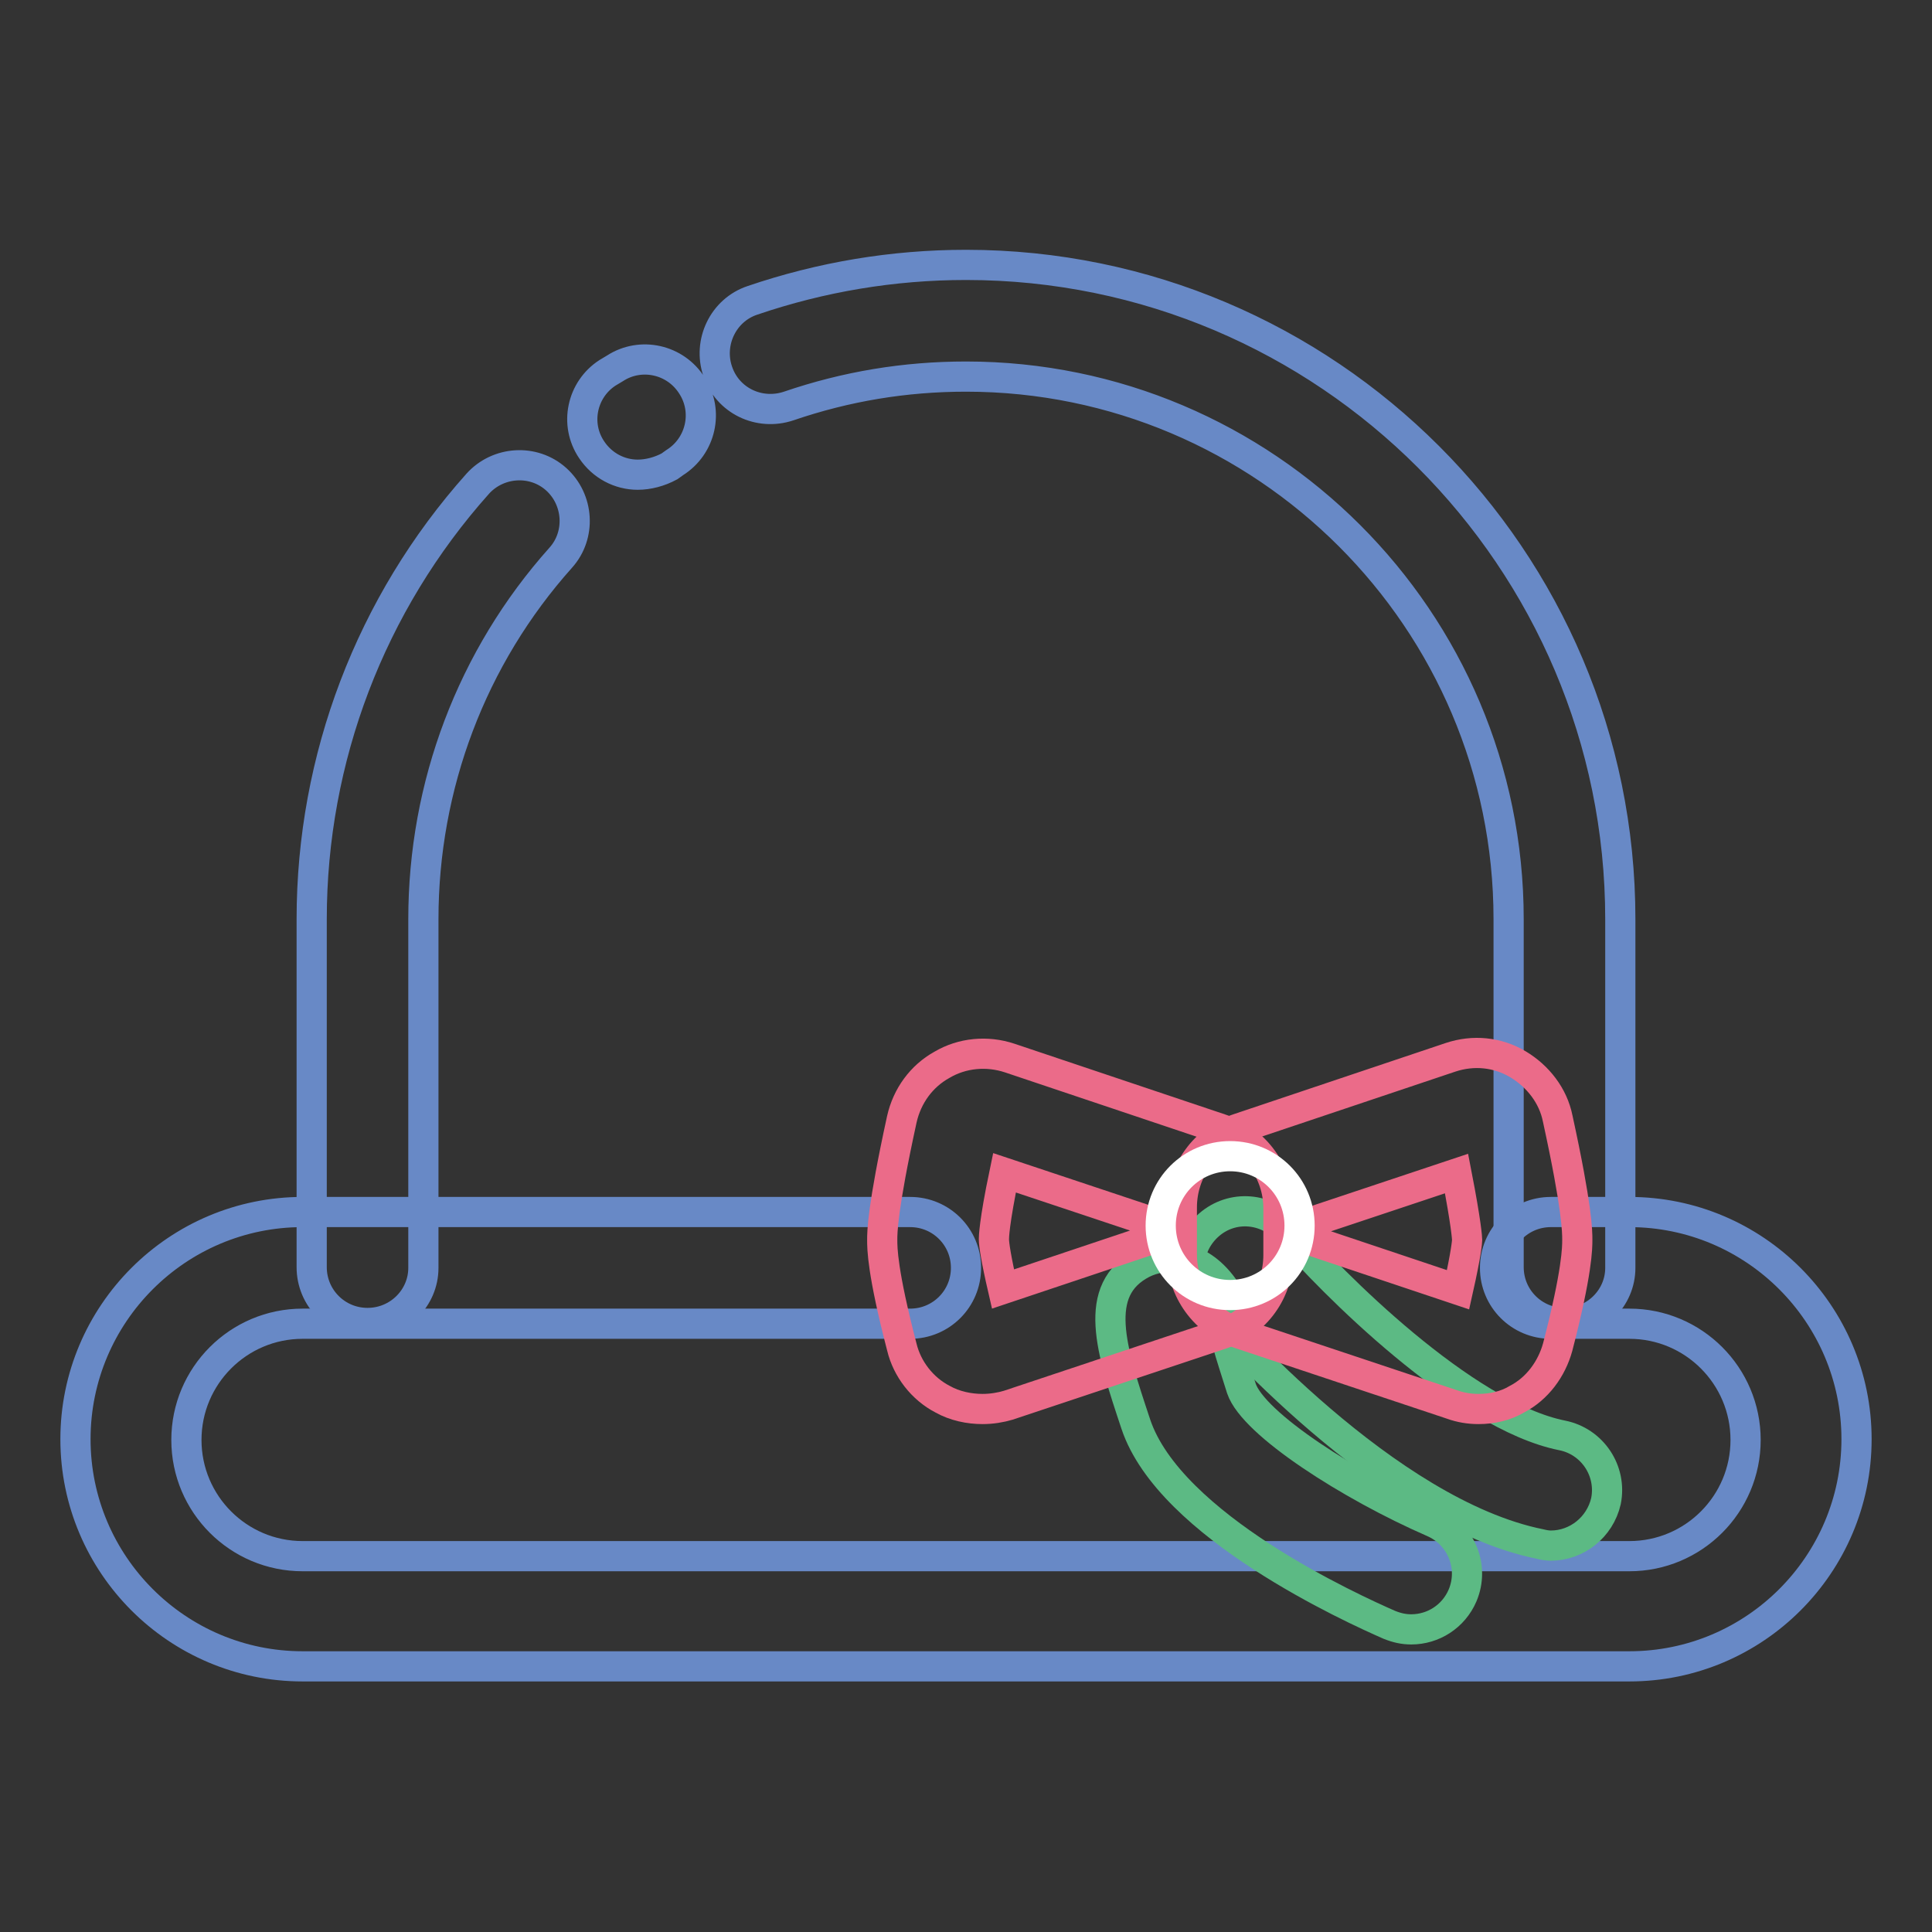 <?xml version="1.0" encoding="utf-8"?>
<!-- Svg Vector Icons : http://www.onlinewebfonts.com/icon -->
<!DOCTYPE svg PUBLIC "-//W3C//DTD SVG 1.1//EN" "http://www.w3.org/Graphics/SVG/1.1/DTD/svg11.dtd">
<svg version="1.1" xmlns="http://www.w3.org/2000/svg" xmlns:xlink="http://www.w3.org/1999/xlink" x="0px" y="0px" viewBox="0 0 256 256" enable-background="new 0 0 256 256" xml:space="preserve">
<rect x="0" y="0" width="256" height="256" fill="#333333" stroke="none"/>
<g> <path stroke-width="4" fill-opacity="0" stroke="#6889c6"  d="M207.3,175.3c-4.1,0-7.4-3.3-7.4-7.4v-46.1c0-39.7-32.3-71.9-71.9-71.9c-8.1,0-15.9,1.3-23.5,3.9 c-3.9,1.3-8.1-0.7-9.4-4.6c-1.3-3.8,0.7-8.1,4.6-9.4c9.1-3.1,18.6-4.7,28.3-4.7c47.8,0,86.7,38.9,86.7,86.7V168 C214.7,172,211.4,175.3,207.3,175.3z M84.5,62.9c-2.4,0-4.7-1.2-6.1-3.3c-2.3-3.4-1.3-8,2.1-10.2l1-0.6c3.4-2.2,8-1.2,10.2,2.3 c2.2,3.4,1.2,8-2.3,10.2l-0.7,0.5C87.4,62.5,85.9,62.9,84.5,62.9L84.5,62.9z M48.7,175.3c-4.1,0-7.4-3.3-7.4-7.4v-46.1 c0-21.3,7.8-41.8,22-57.7c2.7-3,7.4-3.3,10.4-0.6c3,2.7,3.3,7.4,0.6,10.4c-11.8,13.2-18.2,30.2-18.2,47.9V168 C56.1,172,52.8,175.3,48.7,175.3z"/> <path stroke-width="4" fill-opacity="0" stroke="#6889c6"  d="M215.9,220.8H40.1c-16.6,0-30.1-13.5-30.1-30.1c0-16.6,13.5-30.1,30.1-30.1h80.5c4.1,0,7.4,3.3,7.4,7.4 c0,4.1-3.3,7.4-7.4,7.4H40.1c-8.5,0-15.4,6.9-15.4,15.4c0,8.5,6.9,15.4,15.4,15.4h175.8c8.5,0,15.4-6.9,15.4-15.4 c0-8.5-6.9-15.4-15.4-15.4h-10.4c-4.1,0-7.4-3.3-7.4-7.4c0-4.1,3.3-7.4,7.4-7.4h10.4c16.6,0,30.1,13.5,30.1,30.1 C246,207.3,232.5,220.8,215.9,220.8z"/> <path stroke-width="4" fill-opacity="0" stroke="#5cba84"  d="M187,215.9c-1,0-1.9-0.2-2.9-0.6c-4.8-2.1-29.1-13.1-33.6-26.6c-3.3-9.9-5.9-17.8,0.9-21.3 c2.8-1.4,7.3-1.5,10.7,3.2c1.7,2.3,1.8,5.2,0.6,7.6c0.4,1.4,1,3.3,1.8,5.8c1.6,4.7,14.4,12.9,25.4,17.7c3.7,1.6,5.5,5.9,3.9,9.7 C192.6,214.2,189.9,215.9,187,215.9L187,215.9z"/> <path stroke-width="4" fill-opacity="0" stroke="#5cba84"  d="M205.5,204.8c-0.5,0-1-0.1-1.4-0.2c-20.4-4.1-42.3-29.1-44.7-31.9c-2.7-3.1-2.3-7.7,0.8-10.4 c3.1-2.7,7.7-2.3,10.4,0.8c5.7,6.7,23.4,24.5,36.4,27.1c4,0.8,6.6,4.7,5.8,8.7C212,202.4,208.9,204.8,205.5,204.8L205.5,204.8z"/> <path stroke-width="4" fill-opacity="0" stroke="#eb6b89"  d="M130.2,186.7c-1.8,0-3.7-0.4-5.3-1.3c-2.7-1.4-4.7-4-5.4-6.9c-2.6-10-2.6-13.1-2.6-14.2c0-1,0-4.1,2.6-16 c0.7-3.1,2.6-5.7,5.3-7.2c2.7-1.6,6-1.9,9-0.9l28,9.4c4.5,1.5,7.6,5.7,7.6,10.5v6.2c0,4.8-3,9-7.6,10.5l-28.2,9.4 C132.6,186.5,131.4,186.7,130.2,186.7L130.2,186.7z M133.1,155.4c-1.4,6.7-1.4,8.6-1.4,8.8c0,0.7,0.3,2.7,1.2,6.6l21.8-7.3v-0.9 L133.1,155.4z"/> <path stroke-width="4" fill-opacity="0" stroke="#eb6b89"  d="M195.9,186.7c-1.2,0-2.4-0.2-3.5-0.6l-28.2-9.4c-4.5-1.5-7.6-5.7-7.6-10.5V160c0-4.8,3-9,7.6-10.5l28-9.4 c3-1,6.2-0.7,8.9,0.9c2.7,1.6,4.7,4.2,5.3,7.2c2.6,11.9,2.6,15,2.6,16.1c0,1,0,4.2-2.6,14.2c-0.8,2.9-2.7,5.5-5.4,6.9 C199.5,186.3,197.7,186.7,195.9,186.7L195.9,186.7z M171.4,163.6l21.8,7.3c1.1-4.9,1.2-6.4,1.2-6.6c0-0.2-0.1-2.1-1.4-8.8 l-21.6,7.2V163.6z"/> <path stroke-width="4" fill-opacity="0" stroke="#ffffff"  d="M153.8,162.4c0,5.1,4.1,9.2,9.2,9.2s9.2-4.1,9.2-9.2c0-5.1-4.1-9.2-9.2-9.2S153.8,157.3,153.8,162.4z"/></g>
</svg>